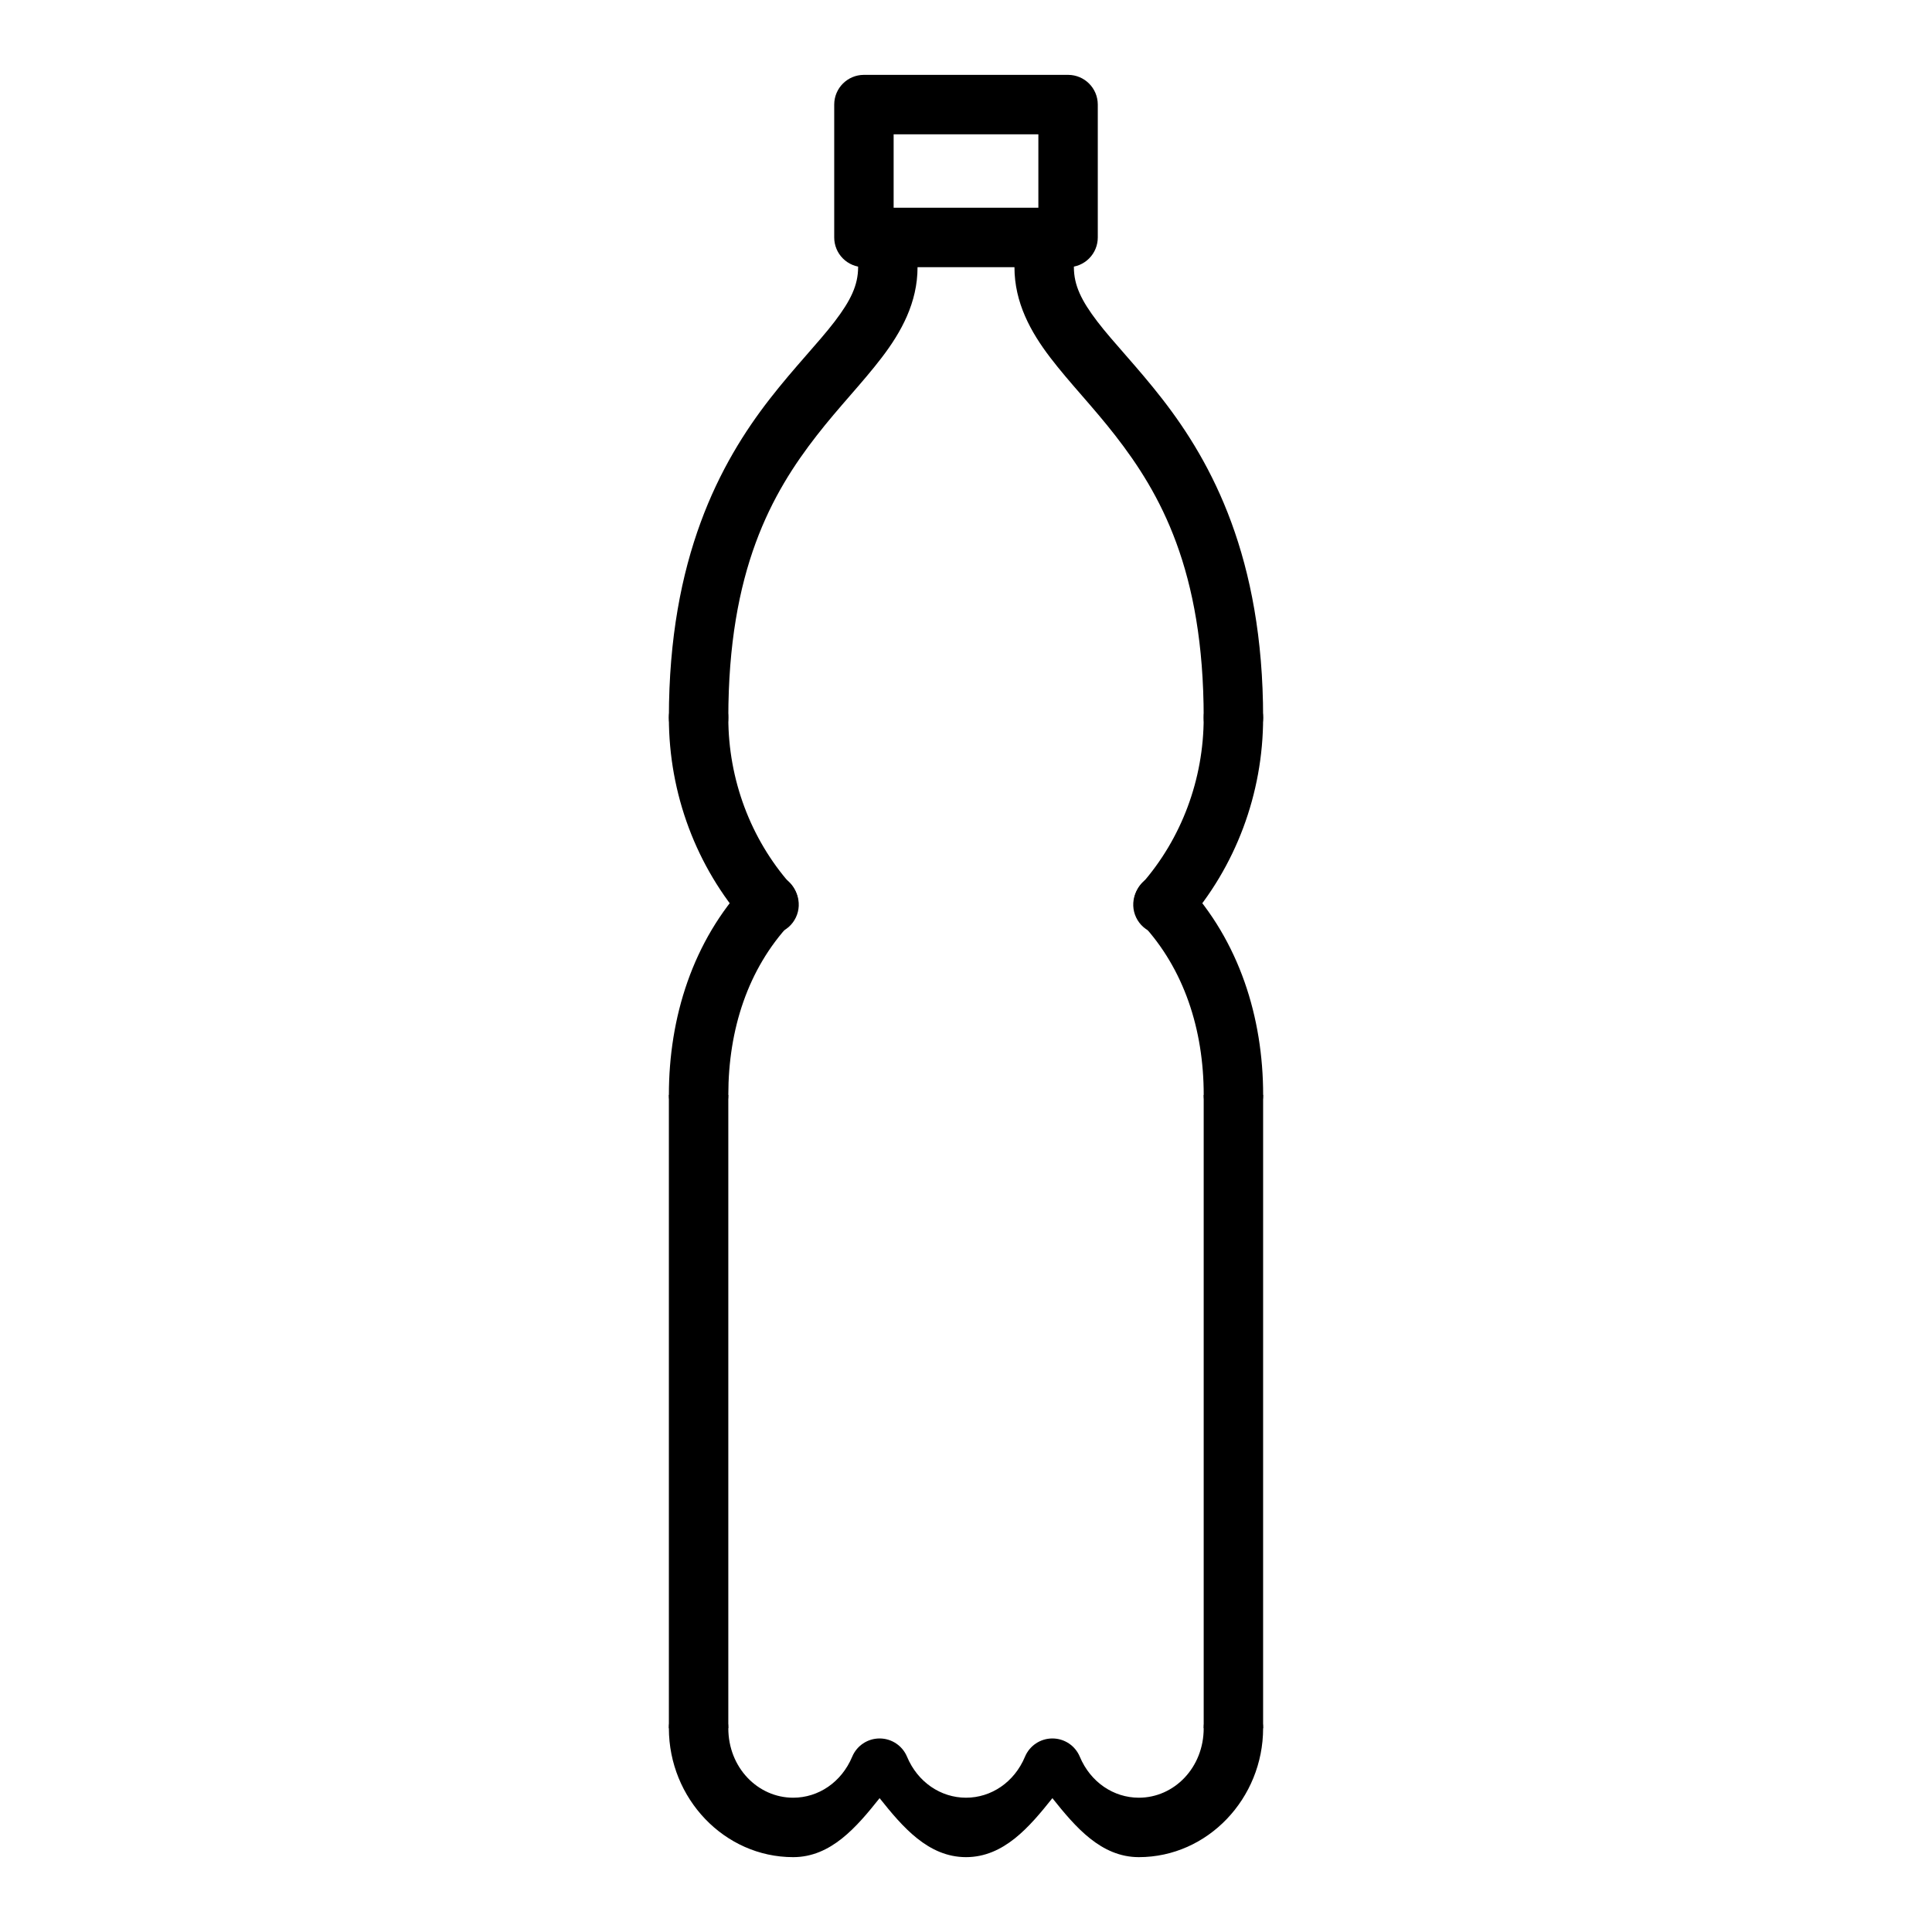 <?xml version="1.0" encoding="UTF-8"?>
<!-- Uploaded to: SVG Repo, www.svgrepo.com, Generator: SVG Repo Mixer Tools -->
<svg fill="#000000" width="800px" height="800px" version="1.1" viewBox="144 144 512 512" xmlns="http://www.w3.org/2000/svg">
 <g>
  <path d="m329.05 326.26c-2.09 0.02-4.082 0.871-5.543 2.367-1.461 1.492-2.269 3.504-2.246 5.594 0 20.09 7.262 39.52 20.398 54.449 1.344 1.68 3.32 2.738 5.465 2.926s4.273-0.516 5.891-1.938c1.613-1.426 2.574-3.449 2.66-5.602 0.082-2.152-0.719-4.246-2.219-5.789-10.562-12.008-16.445-27.742-16.445-44.047 0.023-2.121-0.809-4.16-2.305-5.656-1.5-1.5-3.539-2.328-5.656-2.305z"/>
  <path d="m470.72 326.26c-4.324 0.078-7.777 3.633-7.731 7.961 0 16.309-5.883 32.043-16.445 44.047h0.004c-1.504 1.543-2.305 3.637-2.223 5.789 0.086 2.152 1.047 4.176 2.66 5.602 1.617 1.422 3.746 2.125 5.891 1.938 2.144-0.188 4.121-1.246 5.465-2.926 13.137-14.934 20.398-34.355 20.398-54.449 0.023-2.129-0.816-4.18-2.324-5.68-1.512-1.5-3.566-2.324-5.695-2.281z"/>
  <path d="m329.05 594.03c-2.09 0.023-4.082 0.875-5.543 2.371-1.461 1.492-2.269 3.504-2.246 5.594 0 18.566 14.656 34.168 32.949 34.168 10.012-0.008 16.777-7.957 22.895-15.633 6.113 7.672 12.891 15.617 22.895 15.633 10.012-0.008 16.777-7.957 22.895-15.633 6.113 7.672 12.891 15.617 22.895 15.633 18.297 0.004 32.949-15.602 32.949-34.168h0.004c0-4.352-3.527-7.875-7.875-7.875-4.348 0-7.875 3.523-7.875 7.875 0 10.457-7.832 18.422-17.199 18.418-6.672-0.008-12.797-4.094-15.633-10.867-1.223-2.93-4.086-4.836-7.262-4.836-3.176 0-6.039 1.906-7.266 4.836-2.832 6.777-8.957 10.863-15.629 10.867-6.672-0.008-12.801-4.094-15.633-10.867-1.227-2.93-4.09-4.836-7.266-4.836-3.172 0-6.039 1.906-7.262 4.836-2.836 6.777-8.957 10.863-15.633 10.867-9.363 0-17.199-7.961-17.199-18.418 0.023-2.121-0.809-4.16-2.305-5.656-1.5-1.5-3.539-2.332-5.656-2.309z"/>
  <path d="m451.84 375.54c-3.055 0.195-5.719 2.148-6.828 5.004-1.109 2.856-0.465 6.094 1.656 8.301 11.117 11.945 16.328 28.008 16.328 45.324v0.004c0 4.348 3.527 7.875 7.875 7.875 4.348 0 7.875-3.527 7.875-7.875 0-20.5-6.316-40.758-20.57-56.078-1.613-1.77-3.945-2.711-6.336-2.555z"/>
  <path d="m347.12 375.54c-2.027 0.137-3.922 1.055-5.289 2.555-14.281 15.324-20.57 35.57-20.57 56.078 0 4.348 3.527 7.875 7.875 7.875 4.348 0 7.875-3.527 7.875-7.875 0-17.348 5.191-33.379 16.328-45.324v-0.004c2.254-2.344 2.832-5.836 1.453-8.785-1.375-2.945-4.426-4.742-7.672-4.519z"/>
  <path d="m321.26 434.17v167.82h15.75v-167.82z"/>
  <path d="m462.99 434.17v167.82h15.746l0.004-167.82z"/>
  <path d="m379.14 206.84c-4.324 0.078-7.777 3.633-7.731 7.961 0 4.773-1.973 8.852-6.219 14.41-4.242 5.562-10.609 12.043-17.199 20.516-13.172 16.941-26.73 42.098-26.73 84.492 0 4.348 3.527 7.871 7.875 7.871 4.348 0 7.875-3.523 7.875-7.871 0-39.168 11.531-59.504 23.418-74.789 5.941-7.644 12.109-13.941 17.258-20.688 5.152-6.746 9.473-14.531 9.473-23.941 0.023-2.129-0.816-4.176-2.324-5.676-1.512-1.5-3.566-2.324-5.695-2.285z"/>
  <path d="m420.63 206.84c-2.09 0.023-4.082 0.875-5.543 2.367-1.461 1.492-2.269 3.504-2.246 5.594 0 9.41 4.32 17.195 9.473 23.941s11.316 13.043 17.258 20.688c11.887 15.285 23.418 35.621 23.418 74.789 0 4.348 3.527 7.871 7.875 7.871 4.348 0 7.875-3.523 7.875-7.871 0-42.391-13.559-67.551-26.73-84.492-6.586-8.473-12.953-14.953-17.203-20.516-4.246-5.562-6.215-9.637-6.215-14.41 0.023-2.117-0.809-4.156-2.305-5.656-1.5-1.496-3.539-2.328-5.656-2.305z"/>
  <path d="m372.92 163.84c-4.324 0.016-7.828 3.519-7.844 7.848v35.215c-0.008 2.086 0.812 4.094 2.285 5.574 1.473 1.484 3.473 2.32 5.559 2.328h54.16c2.09-0.008 4.09-0.844 5.559-2.328 1.473-1.48 2.293-3.488 2.285-5.574v-35.215c-0.016-4.328-3.519-7.832-7.844-7.848zm7.902 15.75h38.355v19.465h-38.355z"/>
 </g>
</svg>